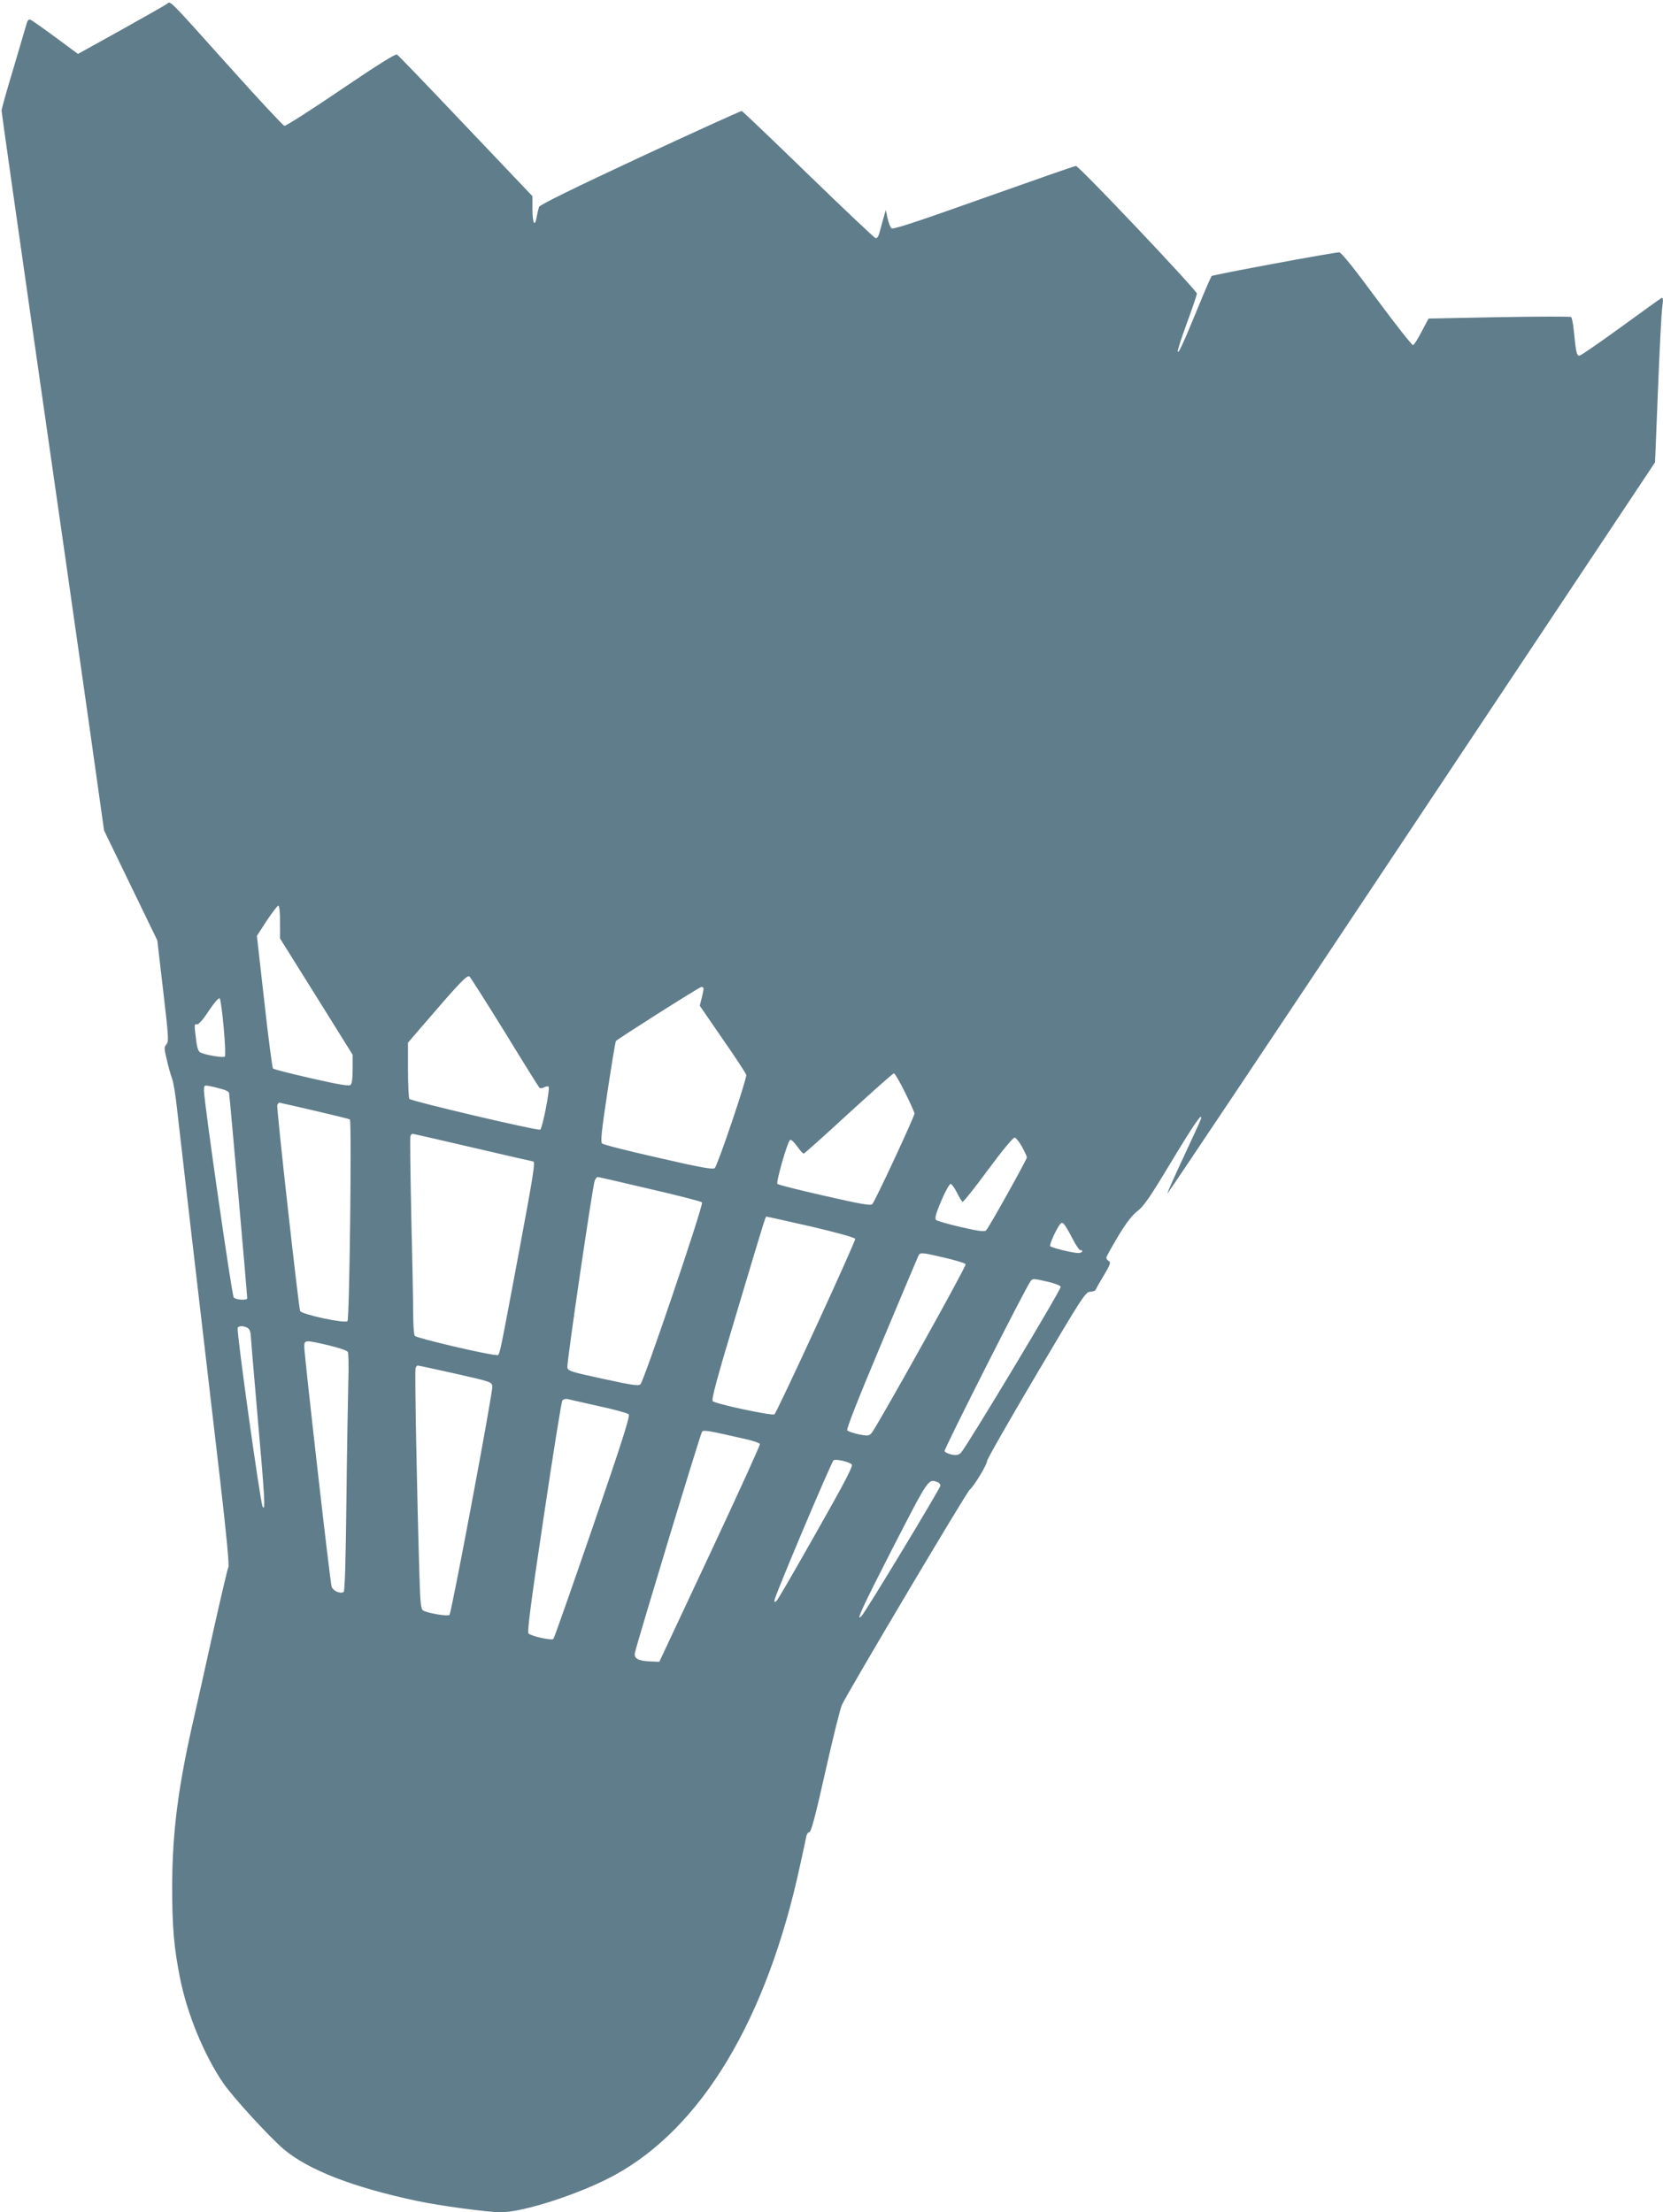 <?xml version="1.0" standalone="no"?>
<!DOCTYPE svg PUBLIC "-//W3C//DTD SVG 20010904//EN"
 "http://www.w3.org/TR/2001/REC-SVG-20010904/DTD/svg10.dtd">
<svg version="1.0" xmlns="http://www.w3.org/2000/svg"
 width="962pt" height="1280pt" viewBox="0 0 962 1280"
 preserveAspectRatio="xMidYMid meet">
<g transform="translate(0,1280) scale(0.1,-0.1)"
fill="#607d8b" stroke="none">
<path d="M965 12777 c-11 -8 -131 -76 -267 -152 l-247 -137 -130 96 c-72 53
-137 99 -145 102 -11 4 -18 -5 -25 -33 -6 -21 -40 -137 -76 -258 -37 -121 -66
-227 -66 -235 0 -8 92 -658 205 -1445 113 -786 247 -1720 297 -2075 l91 -645
154 -318 154 -318 34 -292 c31 -264 33 -294 19 -309 -14 -16 -14 -24 2 -90 9
-40 23 -89 30 -108 8 -19 21 -98 29 -175 22 -195 107 -934 251 -2163 35 -304
52 -479 46 -490 -5 -9 -45 -181 -90 -382 -44 -201 -92 -414 -106 -475 -95
-413 -128 -671 -129 -990 0 -235 10 -351 45 -528 42 -212 140 -448 252 -612
56 -81 264 -308 348 -380 142 -120 402 -221 769 -299 130 -28 413 -66 487 -66
130 0 457 106 653 212 509 275 887 906 1079 1799 17 79 34 154 36 167 3 12 11
22 18 22 9 0 38 109 91 348 43 191 86 365 96 387 28 64 719 1228 739 1245 26
22 101 146 101 167 0 10 128 234 284 498 265 448 285 480 312 481 15 1 29 5
31 10 2 5 23 43 48 84 36 61 42 76 30 83 -8 4 -15 13 -15 20 0 7 31 62 68 124
47 78 80 121 111 145 36 27 73 80 190 275 140 232 192 308 177 256 -4 -12 -50
-112 -102 -223 -52 -111 -93 -204 -91 -206 2 -2 638 949 1412 2113 l1409 2118
17 420 c9 231 20 447 25 479 6 49 5 58 -7 50 -8 -4 -113 -80 -234 -168 -120
-87 -227 -161 -236 -163 -18 -5 -22 13 -35 145 -4 40 -11 75 -16 78 -5 3 -193
3 -417 -1 l-407 -8 -40 -75 c-21 -42 -44 -77 -50 -79 -5 -2 -100 118 -210 267
-132 179 -205 270 -217 270 -33 0 -731 -130 -738 -137 -4 -5 -39 -84 -77 -178
-93 -226 -115 -272 -119 -259 -2 7 22 81 53 165 31 85 57 161 58 170 1 17
-682 739 -700 739 -7 0 -247 -84 -534 -186 -393 -140 -525 -183 -533 -175 -7
7 -17 33 -23 59 l-10 47 -12 -42 c-7 -24 -17 -61 -23 -84 -6 -25 -15 -39 -24
-37 -7 2 -182 167 -389 368 -207 201 -380 366 -385 368 -4 1 -269 -119 -587
-267 -384 -179 -581 -276 -586 -288 -3 -10 -9 -35 -13 -55 -10 -65 -25 -42
-25 40 l0 77 -385 405 c-211 223 -390 409 -398 414 -9 6 -105 -54 -325 -203
-172 -117 -319 -211 -327 -209 -8 2 -148 152 -310 333 -376 419 -346 388 -370
372z m655 -5312 l0 -95 210 -336 210 -337 0 -82 c0 -54 -4 -86 -13 -93 -8 -7
-74 4 -227 39 -118 27 -217 52 -221 57 -4 4 -27 178 -50 387 l-43 380 57 88
c32 48 62 87 67 87 6 0 10 -39 10 -95z m1301 -638 c105 -172 195 -316 199
-320 4 -5 17 -4 28 2 12 6 23 7 26 3 8 -14 -37 -244 -49 -248 -18 -7 -748 165
-757 178 -4 7 -8 83 -8 169 l0 156 72 84 c226 263 270 310 284 299 7 -7 99
-152 205 -323z m1149 252 c0 -5 -5 -30 -11 -54 l-11 -44 132 -192 c73 -105
134 -198 137 -208 5 -19 -164 -520 -182 -539 -9 -10 -70 0 -326 59 -173 39
-320 76 -326 83 -10 9 -3 73 31 299 24 158 46 291 49 294 18 17 484 313 495
313 6 0 12 -5 12 -11z m-2776 -224 c8 -88 11 -164 7 -168 -9 -9 -114 9 -143
24 -11 6 -19 29 -24 76 -11 90 -11 88 6 86 9 -1 37 30 68 79 32 47 57 77 63
71 5 -5 15 -81 23 -168z m3941 -375 c30 -60 55 -116 55 -123 0 -17 -228 -508
-244 -524 -9 -10 -66 0 -276 48 -146 33 -269 64 -273 69 -9 8 56 237 72 253 6
6 20 -6 41 -34 17 -24 35 -44 39 -44 4 0 121 105 260 233 139 127 257 232 262
232 5 0 34 -49 64 -110z m-3953 19 c22 -5 41 -15 43 -22 3 -10 105 -1163 105
-1189 0 -13 -67 -9 -78 5 -11 13 -172 1133 -172 1196 0 32 1 33 32 27 18 -3
49 -11 70 -17z m536 -125 c108 -25 201 -48 206 -51 11 -8 -2 -1155 -14 -1167
-15 -15 -266 39 -274 59 -9 26 -138 1177 -132 1191 3 8 8 14 12 14 3 0 94 -21
202 -46z m918 -214 c188 -44 345 -80 348 -80 14 0 1 -80 -84 -535 -119 -633
-108 -585 -129 -585 -46 0 -464 98 -472 111 -5 8 -9 68 -9 134 0 66 -5 320
-11 564 -5 244 -8 450 -5 457 3 8 8 14 12 14 4 0 161 -36 350 -80z m3176 5
c15 -28 28 -55 28 -62 0 -12 -216 -400 -235 -421 -9 -10 -37 -7 -146 18 -74
17 -138 36 -144 41 -10 10 1 47 46 147 16 34 33 62 38 62 6 0 22 -22 36 -49
13 -27 28 -52 33 -55 4 -2 71 81 147 185 88 119 146 188 155 187 8 -2 27 -26
42 -53z m-2154 -244 c161 -37 297 -72 303 -78 11 -11 -334 -1028 -356 -1052
-11 -11 -46 -6 -216 31 -190 41 -204 46 -207 67 -4 28 146 1047 158 1079 5 12
13 22 17 22 5 0 140 -31 301 -69z m936 -218 c148 -35 250 -63 253 -71 5 -11
-448 -995 -467 -1015 -10 -11 -341 60 -357 76 -9 9 24 131 143 527 177 591
161 540 171 540 4 0 120 -26 257 -57z m1513 -75 c19 -37 39 -65 44 -62 5 3 9
0 9 -5 0 -6 -9 -11 -21 -11 -33 0 -158 31 -164 40 -6 9 37 102 58 128 14 17
24 5 74 -90z m-743 -105 c65 -15 120 -32 122 -38 5 -12 -517 -947 -545 -978
-15 -15 -23 -16 -74 -6 -31 7 -61 17 -66 23 -6 7 63 182 195 496 112 267 208
495 214 508 12 28 11 28 154 -5z m597 -139 c39 -9 73 -22 75 -29 5 -13 -542
-922 -576 -959 -14 -15 -26 -17 -55 -12 -20 4 -38 13 -41 20 -4 11 472 952
498 984 13 15 15 15 99 -4z m-4619 -277 c4 -7 8 -19 8 -28 0 -9 18 -222 40
-474 43 -487 46 -552 29 -522 -13 22 -152 1015 -144 1034 6 17 55 10 67 -10z
m459 -91 c56 -13 106 -30 111 -38 4 -7 6 -83 3 -168 -2 -85 -8 -393 -11 -685
-4 -344 -9 -532 -16 -536 -20 -13 -63 7 -70 32 -9 28 -158 1340 -158 1387 0
40 5 40 141 8z m734 -164 c203 -46 210 -48 213 -73 4 -31 -236 -1311 -248
-1323 -9 -9 -122 9 -151 25 -14 7 -18 38 -23 211 -14 463 -28 1180 -22 1193 3
8 9 15 13 14 4 0 103 -21 218 -47z m830 -188 c88 -19 165 -40 172 -47 9 -9
-39 -160 -208 -652 -121 -352 -223 -643 -228 -648 -10 -10 -128 16 -144 32 -8
8 15 187 88 673 54 365 103 669 108 675 5 7 19 11 31 8 11 -3 93 -21 181 -41z
m854 -192 c41 -9 76 -22 77 -27 2 -6 -128 -291 -289 -635 l-293 -625 -52 2
c-71 3 -96 17 -89 51 12 57 379 1268 388 1278 10 12 35 7 258 -44z m608 -145
c9 -9 -39 -101 -204 -392 -118 -209 -221 -387 -229 -395 -12 -12 -14 -12 -14
1 0 21 330 803 342 810 14 9 90 -9 105 -24z m497 -103 c9 -3 16 -12 16 -20 0
-14 -432 -729 -456 -754 -36 -37 -2 37 182 397 208 404 204 398 258 377z"/>
</g>
</svg>
